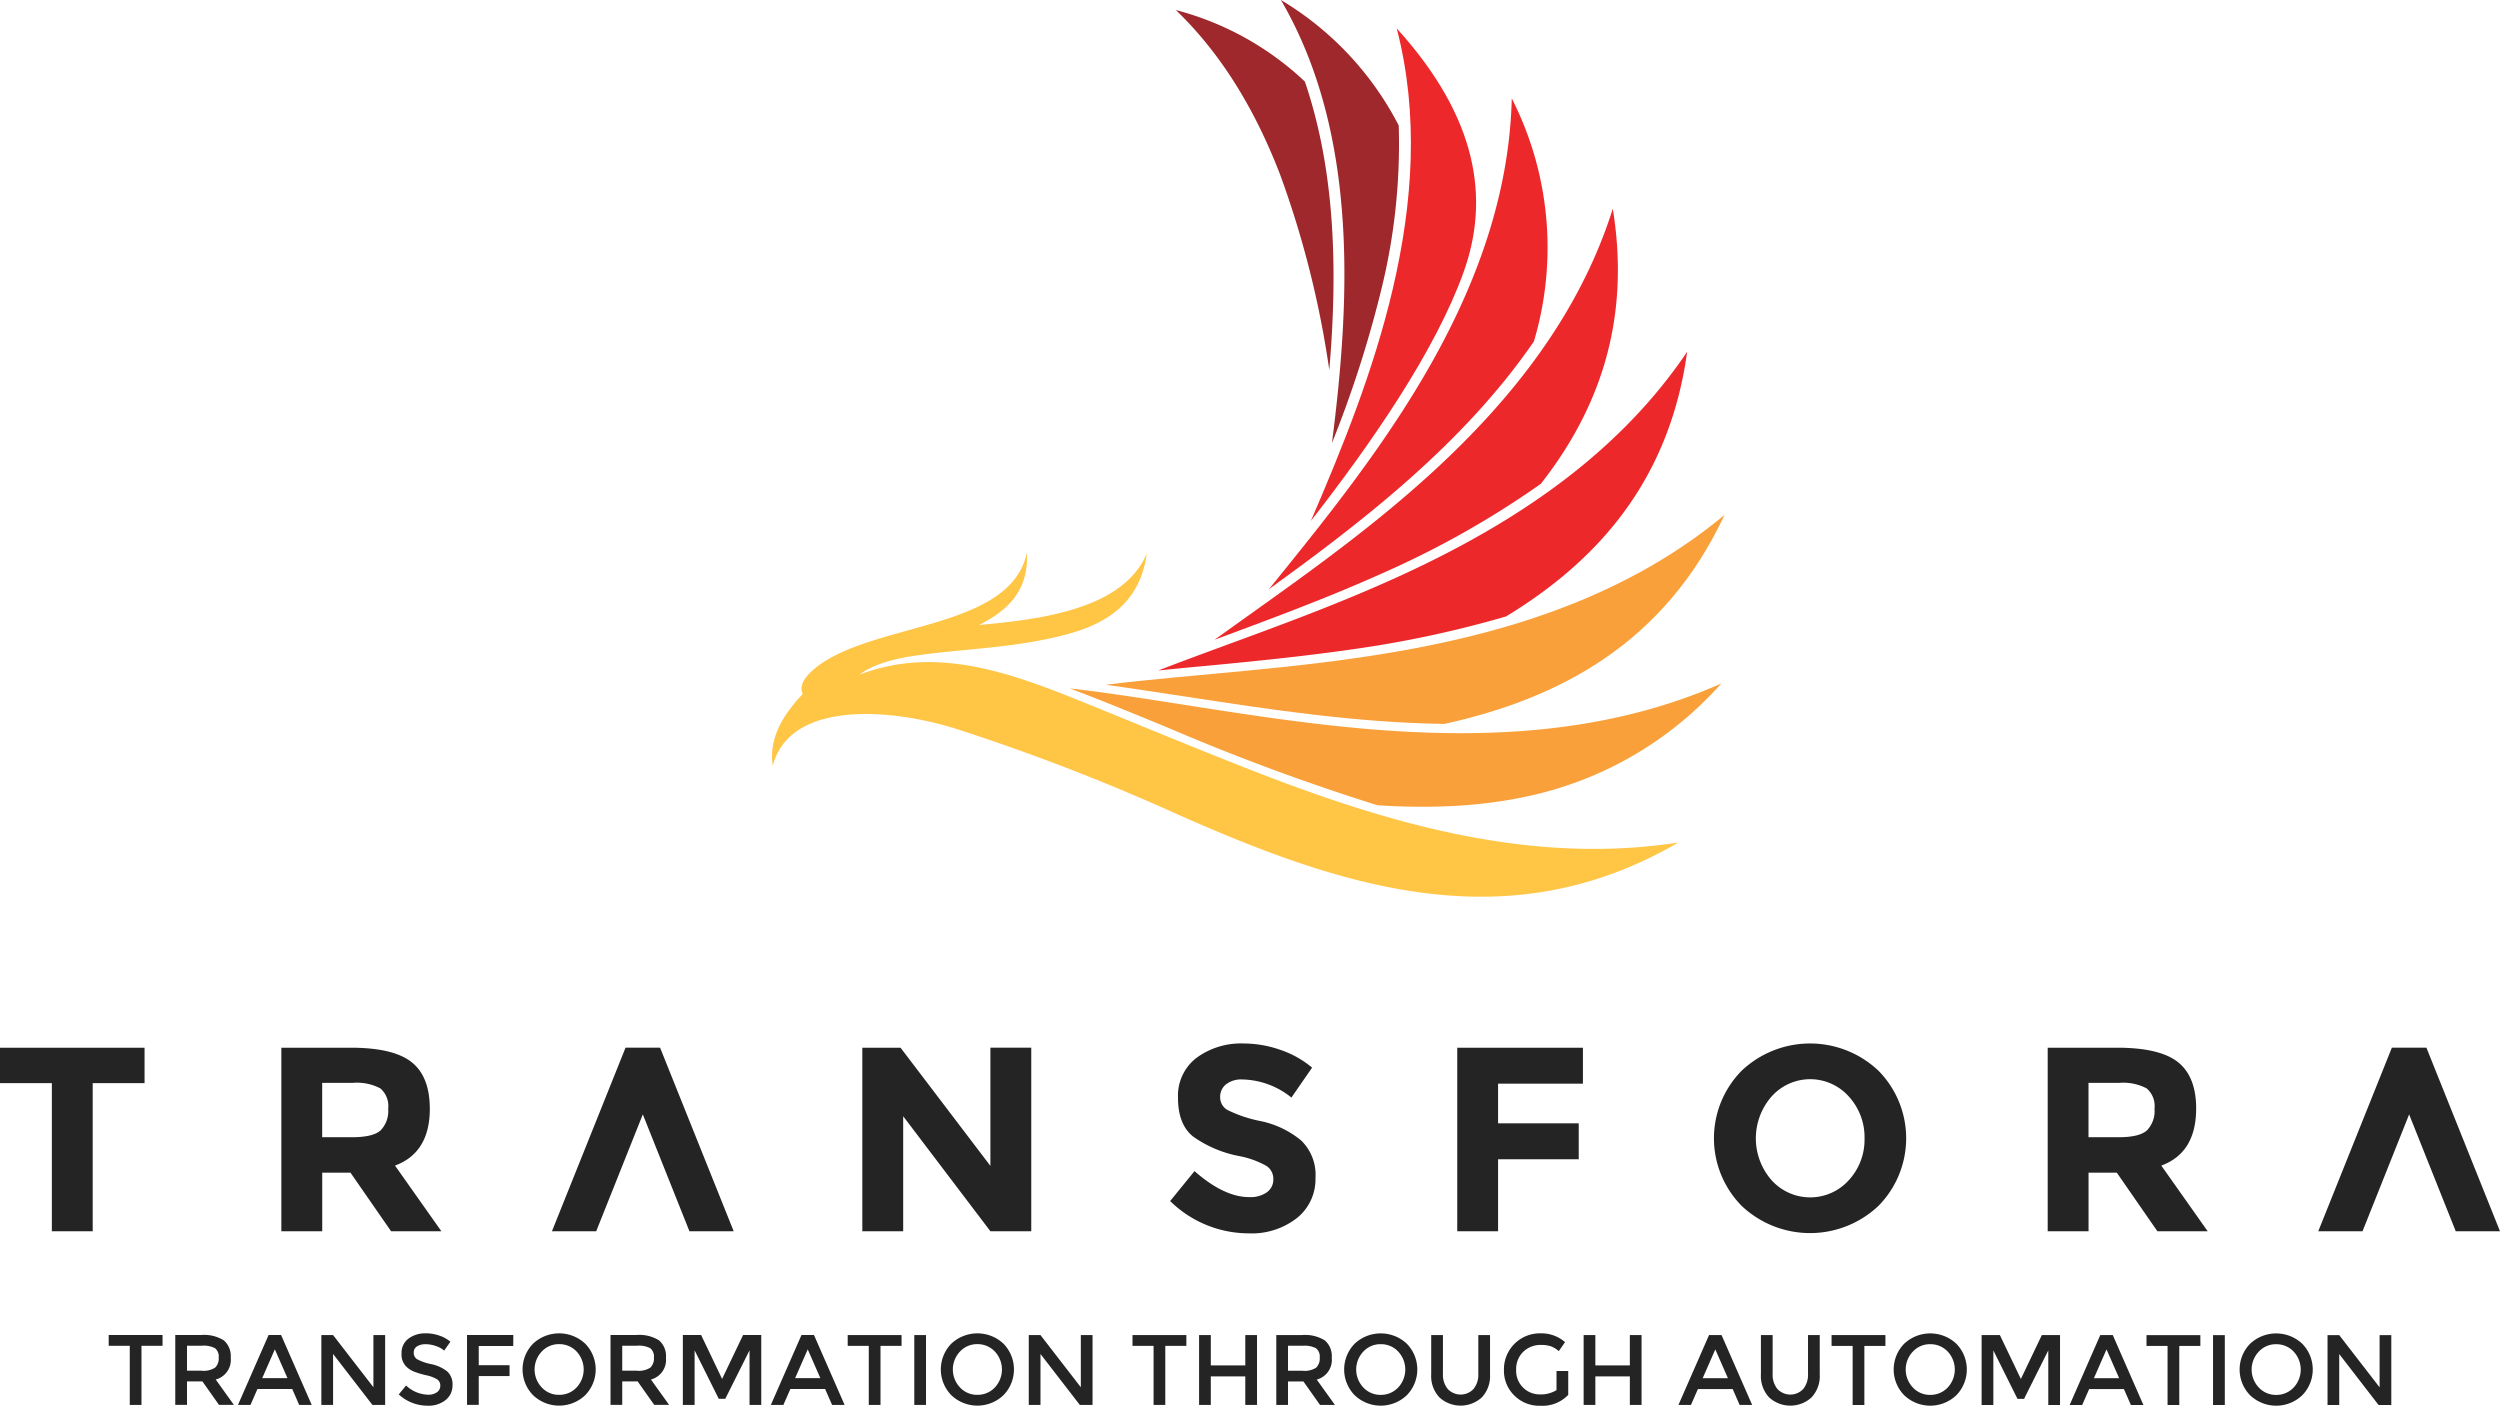 <?xml version="1.0" encoding="UTF-8"?>
<svg xmlns="http://www.w3.org/2000/svg" width="345" height="194" viewBox="0 0 345 194">
  <defs>
    <style>
      .cls-1 {
        fill: #9e282c;
      }

      .cls-1, .cls-2, .cls-3, .cls-4, .cls-5 {
        fill-rule: evenodd;
      }

      .cls-2 {
        fill: #ed282b;
      }

      .cls-3 {
        fill: #f9a03b;
      }

      .cls-4 {
        fill: #ffc545;
      }

      .cls-5 {
        fill: #252424;
      }
    </style>
  </defs>
  <path class="cls-1" d="M162.268,1.388c6.486,6.239,11.067,14.082,14.391,22.716a133.708,133.708,0,0,1,6.782,26.962c1.15-13.473.892-27.295-3.368-39.807a40.934,40.934,0,0,0-17.805-9.87h0Z"></path>
  <path class="cls-1" d="M176.767,0c5.325,9.134,7.756,19.464,8.5,30.139,0.725,10.373-.164,20.913-1.459,31a156.242,156.242,0,0,0,6.792-21.1,83.846,83.846,0,0,0,2.425-22.721A43.235,43.235,0,0,0,176.767,0h0Z"></path>
  <path class="cls-2" d="M192.746,3.912c3.09,11.89,2.23,24.078-.53,35.9-2.638,11.3-7.01,22.092-11.316,32.076,8.261-10.6,17.176-23.411,21.1-34.4,3.576-10.021,1.987-21.183-9.254-33.573h0Z"></path>
  <path class="cls-2" d="M208.623,13.586c-0.335,13.923-5.331,26.737-12.112,38.311-6.378,10.888-14.274,20.606-21.4,29.408,12.732-9.215,26.788-19.962,36.567-34.188a45.383,45.383,0,0,0-3.051-33.531h0Z"></path>
  <path class="cls-2" d="M222.568,28.8c-4.609,14.608-14,26.331-24.651,36.138-9.892,9.109-20.866,16.536-30.3,23.345,0.442-.153.871-0.32,1.313-0.487,6.856-2.558,14.2-5.27,21.507-8.542a126.293,126.293,0,0,0,22.2-12.488c7.911-10.1,12.466-22.368,9.927-37.965h0Z"></path>
  <path class="cls-2" d="M232.83,48.538c-9.123,13.537-22.38,22.57-36.1,29.265-12.679,6.186-25.854,10.445-36.893,14.727,2.154-.223,4.336-0.437,6.589-0.638,6.379-.612,13.15-1.273,20.016-2.261a149.7,149.7,0,0,0,21.387-4.56c12.594-7.641,22.547-18.7,25-36.533h0Z"></path>
  <path class="cls-3" d="M237.993,71.054c-13.091,10.89-28.984,15.985-44.6,18.755-14.465,2.566-28.837,3.2-40.807,4.687,3.652,0.5,7.451,1.1,11.38,1.69,11.1,1.7,23.183,3.55,35.368,3.716,15.869-3.5,30.348-11.089,38.658-28.848h0Z"></path>
  <path class="cls-3" d="M237.535,94.324c-15.683,6.939-32.468,7.626-48.421,6.309-14.9-1.23-29.281-4.245-41.484-5.632,4.4,1.649,8.987,3.543,13.753,5.511A302.782,302.782,0,0,0,190.1,111.127c8.342,0.533,16.609.117,24.436-2.191a49.528,49.528,0,0,0,23-14.612h0Z"></path>
  <path class="cls-4" d="M135.1,86.244c8.8-.78,19.954-2.247,23.16-9.871-0.943,6.938-5.649,9.837-11.693,11.337-7.149,1.775-13.324,1.775-20.227,2.766-2.716.392-5.73,1.114-7.775,2.645,10.652-4.113,21.073-.2,30.845,3.745,7.129,2.879,14.945,6.149,22.955,9.288,18.152,7.115,38.324,13.355,59.24,10.114C208.055,130,185.266,122.5,162.318,112.3A289.222,289.222,0,0,0,131.694,100.5c-9.564-2.936-22.778-3.577-25.049,5.165-0.646-4.077,1.829-7.451,4.144-9.907-0.553-1.123.259-2.345,1.6-3.465,7.781-6.484,27.047-5.228,29.318-16.009,0.284,5.125-2.564,7.966-6.605,9.958h0Z"></path>
  <path class="cls-5" d="M12.793,149.475v20.44H7.156v-20.44H0v-4.892H19.949v4.892H12.793Zm319.667,4.313,6.433,16.126H345l-10.155-25.332h-4.769L319.92,169.914h6.108l6.432-16.126h0Zm-29.392-.8q0,6.089-4.807,7.864l6.4,9.061H297.72l-5.6-8.082h-3.9v8.082h-5.638V144.583h9.578q5.891,0,8.4,1.993t2.512,6.414h0Zm-10.733,3.951q2.889,0,3.938-.943a3.831,3.831,0,0,0,1.049-2.99,3.206,3.206,0,0,0-1.085-2.808,6.922,6.922,0,0,0-3.794-.761h-4.229v7.5h4.121Zm-35.029.163a8.308,8.308,0,0,0-2.169-5.781,7.137,7.137,0,0,0-10.662,0,8.766,8.766,0,0,0,0,11.543,7.173,7.173,0,0,0,10.662,0,8.239,8.239,0,0,0,2.169-5.762h0Zm1.915,9.314a13.738,13.738,0,0,1-18.865,0,13.281,13.281,0,0,1,0-18.664,13.735,13.735,0,0,1,18.865,0,13.284,13.284,0,0,1,0,18.664h0Zm-40.777-21.835v4.965H206.735v5.472h11.131v4.965H206.735v9.93H201.1V144.583h17.346Zm-47.029,4.385a3.387,3.387,0,0,0-2.221.67,2.185,2.185,0,0,0-.814,1.776,2.012,2.012,0,0,0,.994,1.758,18.2,18.2,0,0,0,4.589,1.54,12.905,12.905,0,0,1,5.584,2.663,6.588,6.588,0,0,1,1.988,5.183,6.845,6.845,0,0,1-2.548,5.526,10.134,10.134,0,0,1-6.7,2.12,15.494,15.494,0,0,1-10.806-4.457l3.361-4.131q4.085,3.588,7.553,3.588a3.956,3.956,0,0,0,2.44-.671,2.154,2.154,0,0,0,.885-1.812,2.114,2.114,0,0,0-.939-1.812,12.237,12.237,0,0,0-3.723-1.359,16.191,16.191,0,0,1-6.451-2.736q-2.042-1.686-2.041-5.291a6.565,6.565,0,0,1,2.584-5.563A10.376,10.376,0,0,1,171.6,144a15.476,15.476,0,0,1,5.06.87,13.539,13.539,0,0,1,4.409,2.464l-2.854,4.131a11.1,11.1,0,0,0-6.8-2.5h0Zm-34.74-4.385h5.638v25.332h-5.638L124.64,154.041v15.874H119V144.583h5.276l12.4,16.308V144.583h0Zm-47.967,9.205,6.433,16.126h6.108L91.093,144.582h-4.77L76.168,169.914h6.107l6.433-16.126h0Zm-29.392-.8q0,6.089-4.807,7.864l6.4,9.061H53.967l-5.6-8.082h-3.9v8.082H38.825V144.583H48.4q5.89,0,8.4,1.993t2.512,6.414h0Zm-10.734,3.951q2.892,0,3.939-.943a3.834,3.834,0,0,0,1.048-2.99,3.207,3.207,0,0,0-1.084-2.808,6.932,6.932,0,0,0-3.8-.761H44.462v7.5h4.12Z"></path>
  <path class="cls-5" d="M19.525,185.725v8.152H17.907v-8.152H15v-1.491h7.432v1.491H19.525Zm12.315,1.64a2.8,2.8,0,0,1-2.071,3.008l2.509,3.5H30.221l-2.29-3.242H25.806v3.242H24.188v-9.643h3.565a5.131,5.131,0,0,1,3.14.745,2.861,2.861,0,0,1,.946,2.386h0Zm-4.018,1.794a2.911,2.911,0,0,0,1.865-.428,1.74,1.74,0,0,0,.494-1.379,1.473,1.473,0,0,0-.508-1.3,3.4,3.4,0,0,0-1.81-.345H25.806v3.449h2.016Zm7.707,2.524-0.96,2.194H32.841l4.224-9.643h1.727l4.224,9.643H41.288l-0.96-2.194h-4.8Zm4.141-1.5-1.742-3.973-1.741,3.973H39.67Zm11.861-5.946H53.15v9.643H51.394l-5.43-7.036v7.036H44.346v-9.643h1.618l5.567,7.2v-7.2h0Zm7.186,1.269a2.119,2.119,0,0,0-1.166.29,0.964,0.964,0,0,0-.452.87,1.01,1.01,0,0,0,.452.9,6.634,6.634,0,0,0,1.934.676,5.39,5.39,0,0,1,2.221,1.006,2.384,2.384,0,0,1,.741,1.9A2.552,2.552,0,0,1,61.5,193.2a3.749,3.749,0,0,1-2.482.786,5.85,5.85,0,0,1-3.99-1.558l1.014-1.228a4.59,4.59,0,0,0,3.017,1.269,2.028,2.028,0,0,0,1.248-.345,1.059,1.059,0,0,0,.452-0.9,1,1,0,0,0-.425-0.869,4.857,4.857,0,0,0-1.495-.566,11.435,11.435,0,0,1-1.6-.468,3.38,3.38,0,0,1-.974-0.552,2.34,2.34,0,0,1-.85-1.987,2.436,2.436,0,0,1,.974-2.069A3.861,3.861,0,0,1,58.772,184a5.561,5.561,0,0,1,1.824.3,4.763,4.763,0,0,1,1.563.856l-0.865,1.227a3.26,3.26,0,0,0-1.152-.634,4.361,4.361,0,0,0-1.426-.249h0Zm7.35,0.249V188.4h4.251v1.5H66.067v3.973H64.45v-9.643h6.39l-0.014,1.518H66.067Zm13.507,0.758a3.256,3.256,0,0,0-2.413-1.021,3.205,3.205,0,0,0-2.4,1.021,3.6,3.6,0,0,0,0,4.953,3.2,3.2,0,0,0,2.4,1.021,3.252,3.252,0,0,0,2.413-1.021,3.636,3.636,0,0,0,0-4.953h0Zm1.179,6.028a5.215,5.215,0,0,1-7.186,0,5.084,5.084,0,0,1,0-7.118,5.255,5.255,0,0,1,7.186,0,5.084,5.084,0,0,1,0,7.118h0ZM91.9,187.365a2.8,2.8,0,0,1-2.071,3.008l2.509,3.5H90.284l-2.29-3.242H85.869v3.242H84.251v-9.643h3.565a5.129,5.129,0,0,1,3.14.745,2.86,2.86,0,0,1,.946,2.386h0Zm-4.018,1.794a2.911,2.911,0,0,0,1.865-.428,1.741,1.741,0,0,0,.494-1.379,1.473,1.473,0,0,0-.508-1.3,3.4,3.4,0,0,0-1.81-.345H85.869v3.449h2.016Zm7.967,4.718H94.234v-9.643h2.523l2.893,6.056,2.894-6.056h2.509v9.643h-1.618v-7.532l-3.346,6.69h-0.9l-3.333-6.69v7.532h0Zm13.22-2.194-0.961,2.194h-1.727l4.223-9.643h1.728l4.223,9.643h-1.727l-0.96-2.194h-4.8Zm4.141-1.5-1.742-3.973-1.741,3.973h3.483Zm8.3-4.455v8.152h-1.618v-8.152h-2.908v-1.491h7.433v1.491h-2.907Zm4.662-1.491h1.618v9.643h-1.618v-9.643h0Zm11.121,2.276a3.256,3.256,0,0,0-2.413-1.021,3.205,3.205,0,0,0-2.4,1.021,3.6,3.6,0,0,0,0,4.953,3.2,3.2,0,0,0,2.4,1.021,3.252,3.252,0,0,0,2.413-1.021,3.635,3.635,0,0,0,0-4.953h0Zm1.18,6.028a5.216,5.216,0,0,1-7.186,0,5.085,5.085,0,0,1,0-7.118,5.256,5.256,0,0,1,7.186,0,5.085,5.085,0,0,1,0,7.118h0Zm10.682-8.3h1.618v9.643h-1.755l-5.431-7.036v7.036h-1.617v-9.643h1.617l5.568,7.2v-7.2h0Zm11.656,1.491v8.152h-1.617v-8.152h-2.908v-1.491h7.433v1.491H160.81Zm4.663,8.152v-9.643h1.618v4.18h4.759v-4.18h1.618v9.643H171.85v-3.945h-4.759v3.945h-1.618Zm18.307-6.512a2.8,2.8,0,0,1-2.071,3.008l2.51,3.5h-2.058l-2.29-3.242h-2.125v3.242h-1.618v-9.643h3.565a5.133,5.133,0,0,1,3.141.745,2.861,2.861,0,0,1,.946,2.386h0Zm-4.018,1.794a2.912,2.912,0,0,0,1.865-.428,1.744,1.744,0,0,0,.494-1.379,1.476,1.476,0,0,0-.508-1.3,3.4,3.4,0,0,0-1.81-.345h-2.057v3.449h2.016Zm13.191-2.649a3.256,3.256,0,0,0-2.413-1.021,3.207,3.207,0,0,0-2.4,1.021,3.6,3.6,0,0,0,0,4.953,3.2,3.2,0,0,0,2.4,1.021,3.252,3.252,0,0,0,2.413-1.021,3.635,3.635,0,0,0,0-4.953h0Zm1.18,6.028a5.216,5.216,0,0,1-7.186,0,5.085,5.085,0,0,1,0-7.118,5.256,5.256,0,0,1,7.186,0,5.085,5.085,0,0,1,0,7.118h0Zm5.65-.869a2.442,2.442,0,0,0,3.565,0,3.115,3.115,0,0,0,.658-2.1v-5.339h1.618v5.408a4.3,4.3,0,0,1-1.138,3.2,4.34,4.34,0,0,1-5.842,0,4.3,4.3,0,0,1-1.138-3.2v-5.408h1.619v5.339a3.115,3.115,0,0,0,.658,2.1h0Zm15.015-2.482h1.618v3.3a4.937,4.937,0,0,1-3.881,1.5,4.854,4.854,0,0,1-3.551-1.407,4.765,4.765,0,0,1-1.44-3.559A4.953,4.953,0,0,1,212.535,184a4.98,4.98,0,0,1,3.442,1.214l-0.864,1.241a3.487,3.487,0,0,0-1.124-.676,4.321,4.321,0,0,0-1.33-.179,3.422,3.422,0,0,0-2.442.938,3.3,3.3,0,0,0-.986,2.483,3.247,3.247,0,0,0,3.291,3.408,4.085,4.085,0,0,0,2.276-.594v-2.648h0Zm3.744,4.69v-9.643h1.617v4.18h4.759v-4.18h1.618v9.643h-1.618v-3.945h-4.759v3.945h-1.617Zm15.769-2.194-0.96,2.194h-1.727l4.223-9.643h1.728l4.223,9.643h-1.727l-0.96-2.194h-4.8Zm4.142-1.5-1.742-3.973-1.741,3.973h3.483Zm6.829,1.489a2.442,2.442,0,0,0,3.565,0,3.115,3.115,0,0,0,.658-2.1v-5.339h1.619v5.408a4.3,4.3,0,0,1-1.139,3.2,4.339,4.339,0,0,1-5.841,0,4.3,4.3,0,0,1-1.139-3.2v-5.408h1.619v5.339a3.115,3.115,0,0,0,.658,2.1h0Zm12-5.944v8.152h-1.618v-8.152h-2.907v-1.491h7.432v1.491H257.28Zm11.505,0.785a3.256,3.256,0,0,0-2.413-1.021,3.2,3.2,0,0,0-2.4,1.021,3.6,3.6,0,0,0,0,4.953,3.2,3.2,0,0,0,2.4,1.021,3.252,3.252,0,0,0,2.413-1.021,3.635,3.635,0,0,0,0-4.953h0Zm1.18,6.028a5.216,5.216,0,0,1-7.186,0,5.083,5.083,0,0,1,0-7.118,5.256,5.256,0,0,1,7.186,0,5.085,5.085,0,0,1,0,7.118h0Zm5.114,1.339h-1.618v-9.643h2.523l2.894,6.056,2.893-6.056h2.51v9.643h-1.619v-7.532l-3.345,6.69h-0.905l-3.333-6.69v7.532h0Zm13.22-2.194-0.96,2.194h-1.728l4.224-9.643h1.727l4.224,9.643h-1.728l-0.96-2.194h-4.8Zm4.141-1.5-1.742-3.973-1.741,3.973h3.483Zm8.3-4.455v8.152h-1.618v-8.152h-2.907v-1.491h7.432v1.491h-2.907Zm4.663-1.491h1.618v9.643H305.4v-9.643h0Zm11.121,2.276a3.257,3.257,0,0,0-2.413-1.021,3.2,3.2,0,0,0-2.4,1.021,3.6,3.6,0,0,0,0,4.953,3.2,3.2,0,0,0,2.4,1.021,3.254,3.254,0,0,0,2.413-1.021,3.638,3.638,0,0,0,0-4.953h0Zm1.179,6.028a5.216,5.216,0,0,1-7.186,0,5.085,5.085,0,0,1,0-7.118,5.256,5.256,0,0,1,7.186,0,5.085,5.085,0,0,1,0,7.118h0Zm10.682-8.3H330v9.643h-1.755l-5.43-7.036v7.036H321.2v-9.643h1.618l5.567,7.2v-7.2h0Z"></path>
</svg>
